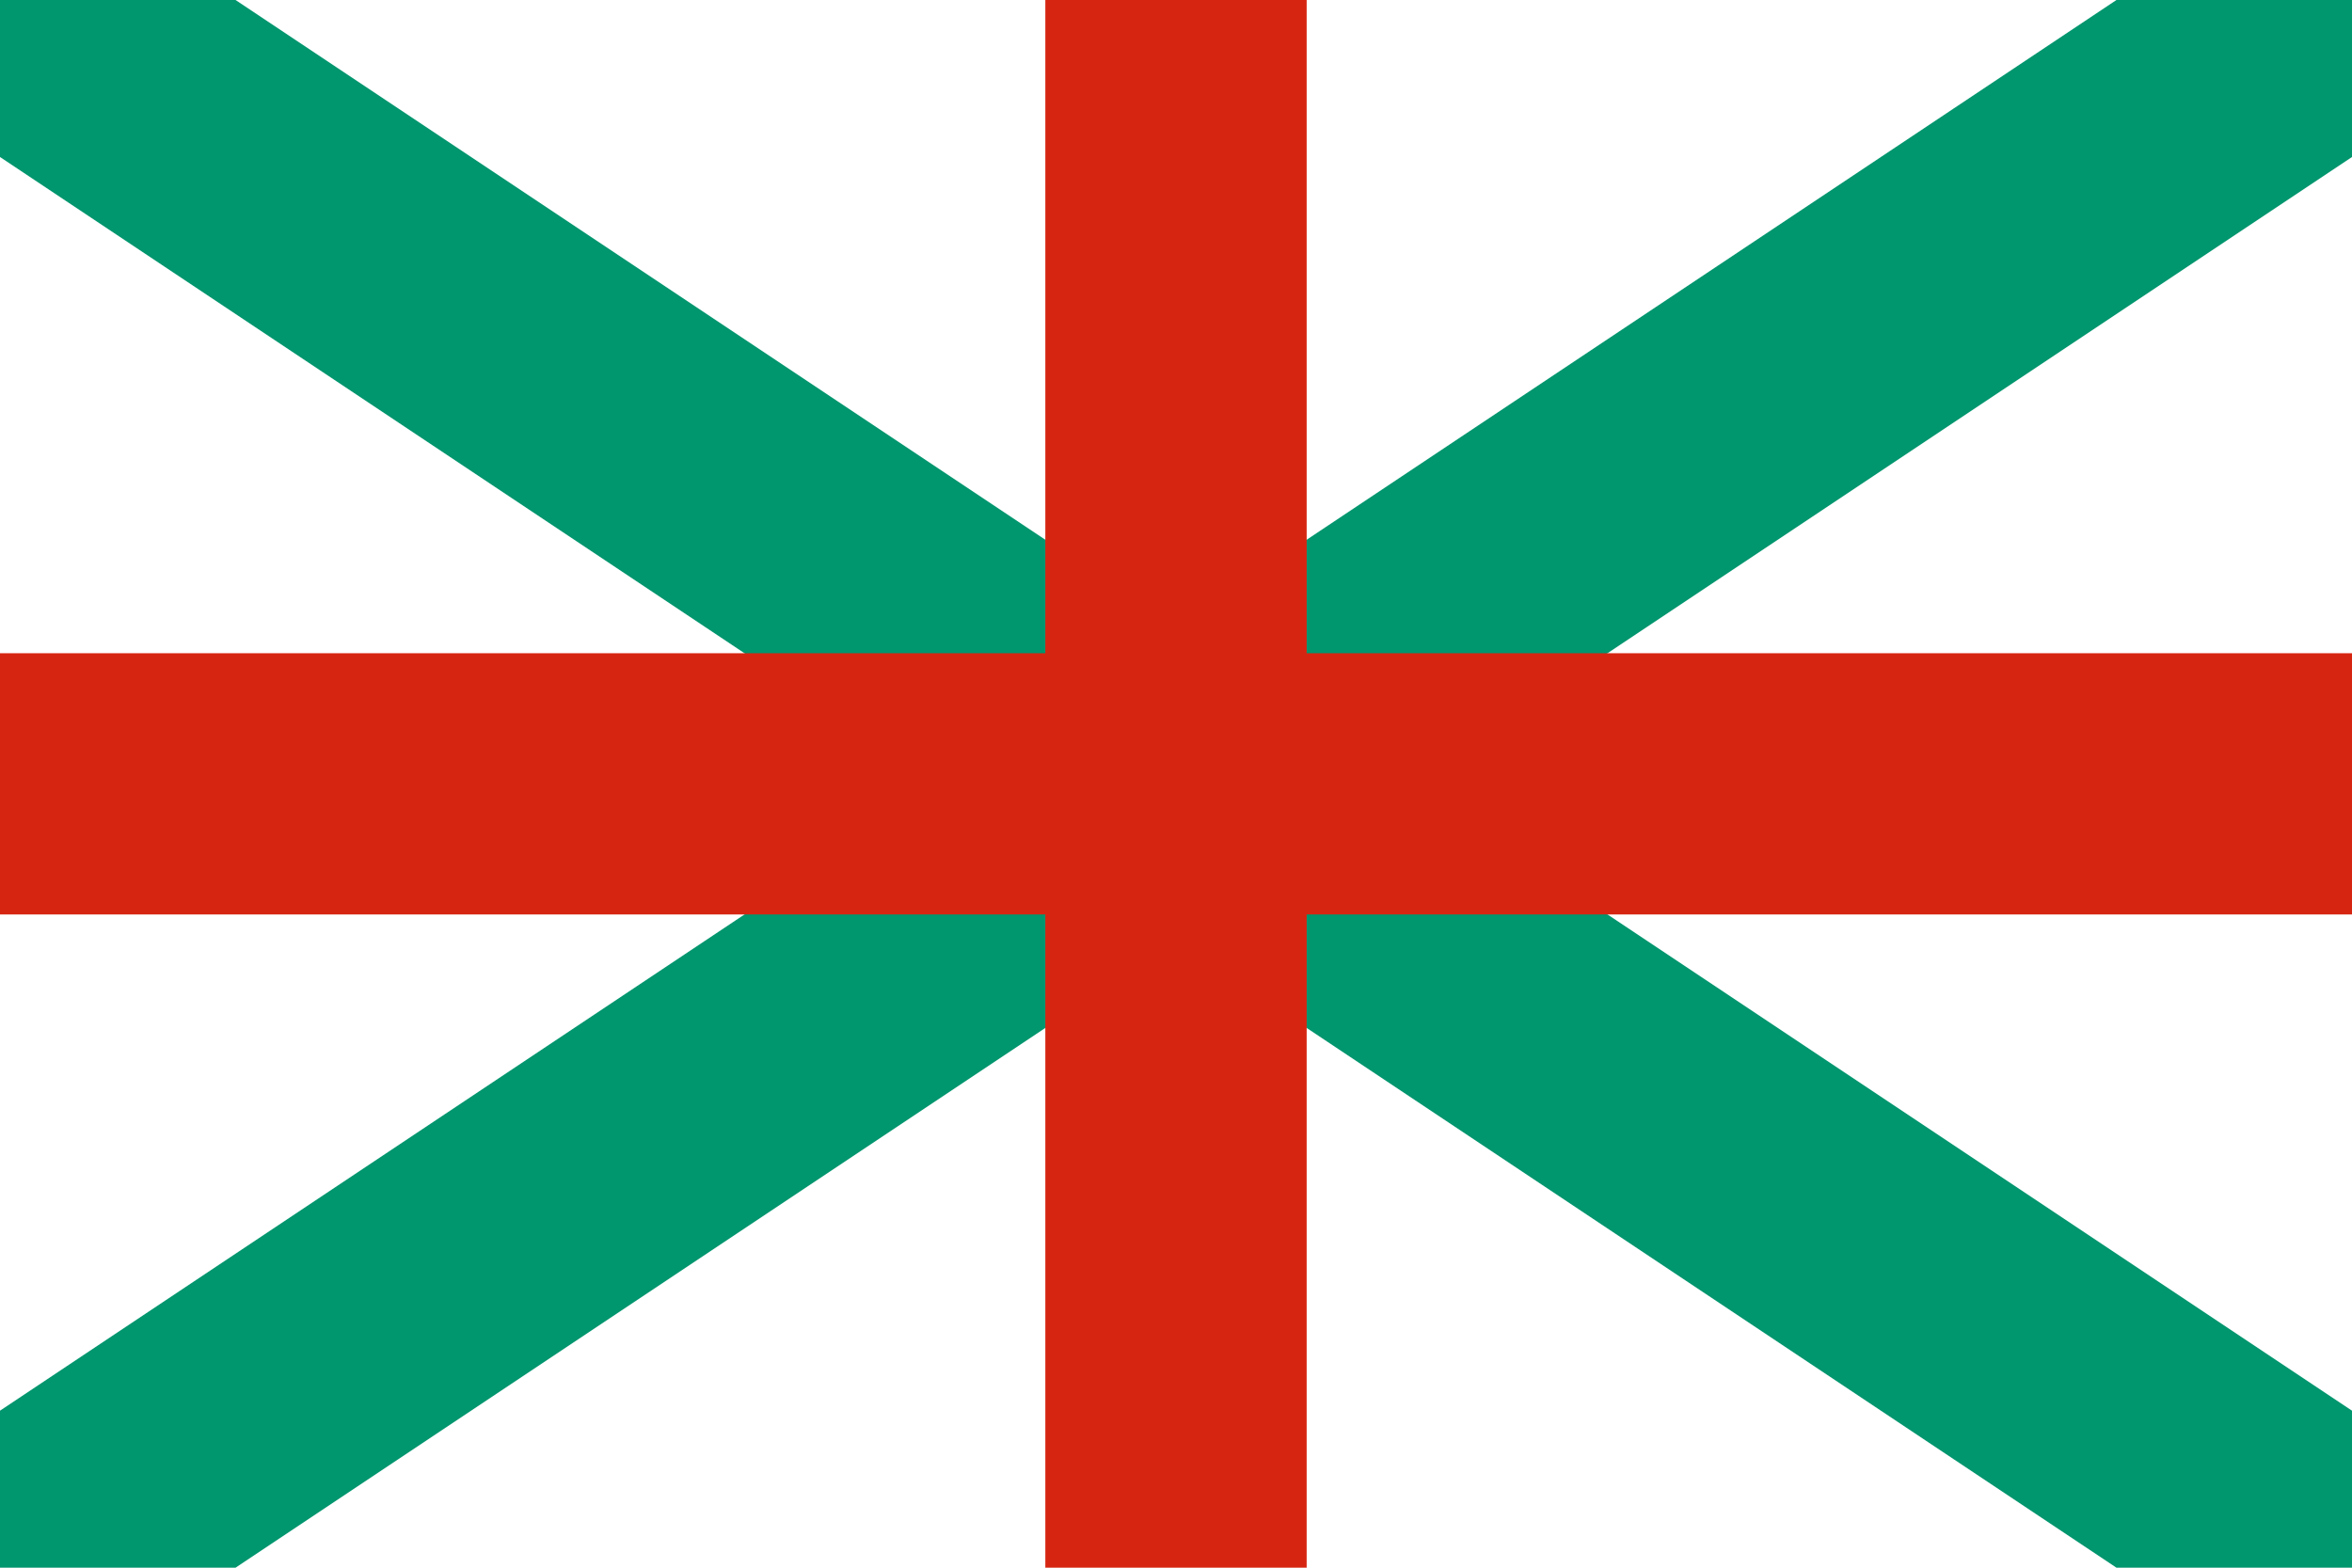 <svg xmlns="http://www.w3.org/2000/svg" width="720" height="480" viewBox="0 0 9 6"><path fill="#FFF" d="M0 0h9v6H0"/><path d="M0,0 9,6 M0,6 9,0" stroke="#00966E" stroke-width="1"/><path d="M4.5,0 v6 M0,3 h9" stroke="#D62612" stroke-width="1"/></svg>